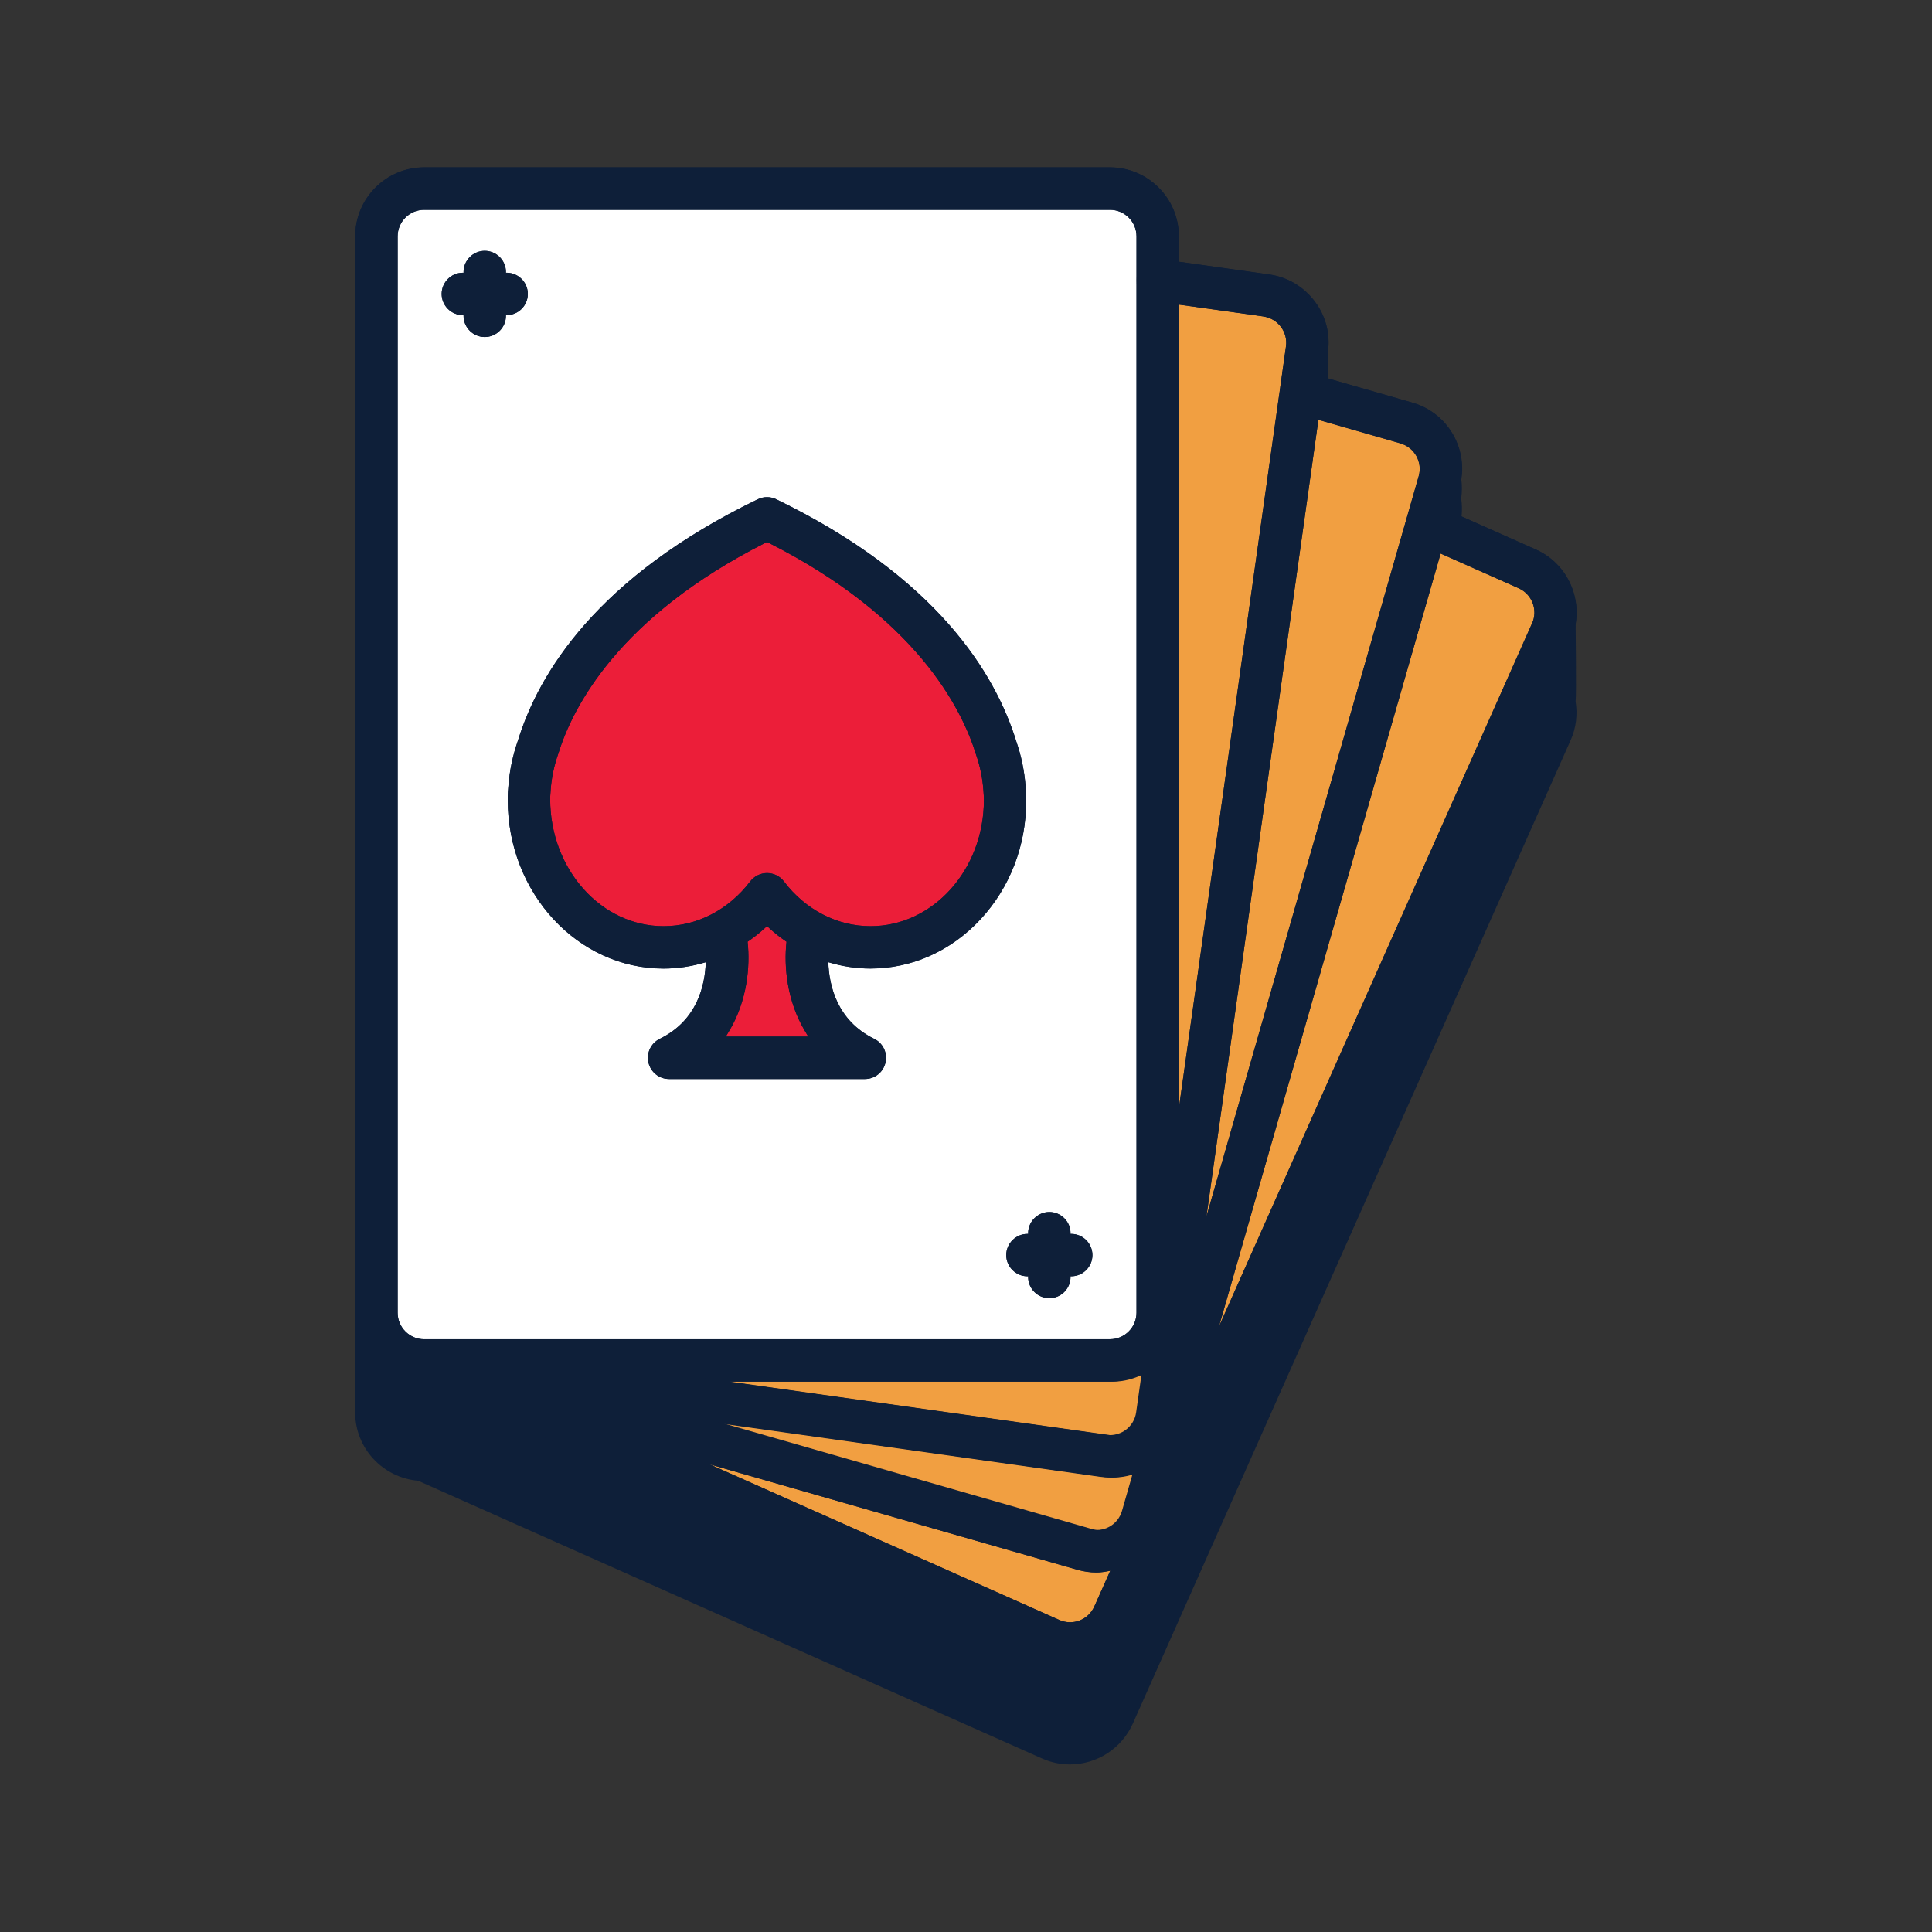 <?xml version="1.0" encoding="UTF-8"?>
<svg id="Layer_2" xmlns="http://www.w3.org/2000/svg" viewBox="0 0 300 300">
  <rect x="0" y="0" width="300" height="300" fill="#333333" stroke="none"/>
  <defs>
    <style>
      .cls-1 {
        fill: #0e1f39;
      }

      .cls-2 {
        fill: #f19f41;
      }

      .cls-3 {
        fill: #ec1e39;
      }

      .cls-4 {
        fill: #fff;
      }
    </style>
  </defs>
  <path class="cls-1" d="M244.69,96.56c.63-4.59-1.75-9.25-6.2-11.23l-11.54-5.14c.1-.93.08-1.86-.06-2.78.15-1.04.16-2.08,0-3.1.33-2.3-.05-4.62-1.19-6.68-1.38-2.5-3.66-4.31-6.41-5.1l-13-3.73c-.01-.26-.09-.51-.12-.77l.03-.23c.14-.97.09-1.93-.03-2.88l.03-.23c.4-2.82-.33-5.64-2.06-7.92-1.72-2.28-4.23-3.76-7.05-4.16l-14.05-1.98v-3.95c0-5.9-4.8-10.7-10.7-10.7h-106.49c-5.9,0-10.7,4.8-10.7,10.7v182.65c0,5.58,4.32,10.13,9.78,10.6l96.86,43.12c1.37.61,2.83.93,4.33.93,4.23,0,8.07-2.49,9.79-6.35l67.98-152.69c.87-1.95,1.09-4.03.77-6,.14-1.04,0-11.3,0-12.41Z"/>
  <g>
    <path class="cls-2" d="M171.29,229.32l-58.84-8.27,57.12,16.38c.38.11.76.16,1.14.16.69,0,1.38-.18,1.99-.52.96-.53,1.66-1.4,1.96-2.46l1.66-5.79c-1.12.4-2.3.61-3.52.61-.5,0-1.01-.04-1.52-.11Z"/>
    <path class="cls-2" d="M219.94,70.82c-.53-.96-1.41-1.66-2.47-1.96l-12.75-3.66-17.38,123.66,32.95-114.92c.3-1.05.18-2.16-.36-3.13Z"/>
    <path class="cls-2" d="M172.79,222.85c.9,0,1.75-.29,2.47-.83.88-.67,1.44-1.63,1.59-2.71l.85-6.02c-1.48.77-3.13,1.25-4.92,1.25h-59.46l58.88,8.28c.2.03.39.04.58.04Z"/>
    <path class="cls-2" d="M167.32,243.76l-57.12-16.38,54.28,24.16c.53.24,1.1.36,1.68.36.5,0,1-.09,1.47-.27,1.03-.4,1.84-1.17,2.29-2.17l2.48-5.56c-.7.14-1.4.27-2.11.27-1.01,0-2-.14-2.96-.42Z"/>
    <path class="cls-3" d="M113.26,160.02l-.56.94h12.81l-.56-.94c-2.74-4.59-3.25-9.96-2.82-13.78-.9-.63-1.78-1.3-2.6-2.05l-.42-.39-.42.39c-.82.76-1.7,1.43-2.6,2.05.43,3.82-.08,9.19-2.82,13.78Z"/>
    <path class="cls-3" d="M103.04,143.82c5.19,0,10.09-2.54,13.45-6.95.62-.81,1.6-1.3,2.62-1.3s2,.48,2.62,1.3c3.35,4.42,8.25,6.95,13.45,6.95,9.71,0,17.6-8.78,17.6-19.58,0-.23,0-.74-.08-1.57-.14-1.89-.52-3.74-1.14-5.5-2.26-7.32-9.45-21.37-32.18-32.87l-.28-.14-.28.14c-22.71,11.49-29.88,25.44-32.13,32.73-.65,1.86-1.04,3.7-1.18,5.59-.08.86-.08,1.35-.08,1.48,0,10.87,7.9,19.72,17.61,19.72Z"/>
    <path class="cls-2" d="M237.9,96.78c.45-1,.48-2.12.08-3.15-.4-1.03-1.16-1.84-2.17-2.29l-12.12-5.39-34.42,120.03,48.62-109.2Z"/>
    <path class="cls-4" d="M65.86,207.95h106.49c2.27,0,4.12-1.85,4.12-4.12V36.7c0-2.27-1.85-4.12-4.12-4.12h-106.49c-2.27,0-4.12,1.85-4.12,4.12v167.14c0,2.27,1.85,4.12,4.12,4.12ZM159.65,191.49c0-1.81,1.48-3.29,3.29-3.29s3.29,1.48,3.29,3.29v.11h.11c1.81,0,3.29,1.48,3.29,3.29s-1.48,3.29-3.29,3.29h-.11v.11c0,1.81-1.48,3.29-3.29,3.29s-3.29-1.48-3.29-3.29v-.11h-.11c-1.81,0-3.29-1.48-3.29-3.29s1.48-3.29,3.29-3.29h.11v-.11ZM117.67,77.53c.44-.22.94-.33,1.43-.33s.99.11,1.43.33c24.91,12.06,34.01,27.06,37.25,37.52.8,2.29,1.29,4.66,1.47,7.08.13,1.39.09,2.21.09,2.24,0,6.95-2.52,13.47-7.1,18.4-4.58,4.92-10.64,7.63-17.08,7.63-2.23,0-4.44-.34-6.55-.99.12,3.58,1.33,9.05,7.12,11.89,1.38.68,2.1,2.2,1.76,3.7-.35,1.5-1.66,2.55-3.2,2.55h-30.39c-1.54,0-2.86-1.05-3.21-2.55-.35-1.5.38-3.02,1.76-3.7,5.82-2.85,7.02-8.31,7.14-11.89-2.12.65-4.33.99-6.57.99-13.33,0-24.17-11.73-24.18-26.14v-.6c0-.37.03-.91.1-1.59.18-2.42.68-4.8,1.49-7.1,3.22-10.43,12.28-25.37,37.23-37.44ZM71.87,42.35h.11v-.11c0-1.81,1.48-3.29,3.29-3.29s3.29,1.48,3.29,3.29v.11h.11c1.81,0,3.29,1.48,3.29,3.29s-1.48,3.29-3.29,3.29h-.11v.11c0,1.81-1.48,3.29-3.29,3.29s-3.29-1.48-3.29-3.29v-.11h-.11c-1.81,0-3.29-1.48-3.29-3.29s1.48-3.29,3.29-3.29Z"/>
    <path class="cls-2" d="M196.18,49.14l-13.13-1.84v124.87l16.64-118.37c.32-2.24-1.26-4.33-3.5-4.65Z"/>
    <path class="cls-1" d="M64.38,214.15c-.13-.07-.25-.15-.37-.23-.13-.09-.25-.18-.36-.29-.1-.09-.19-.17-.27-.27-.04-.05-.1-.07-.14-.12-.05-.07-.06-.15-.1-.22-.08-.13-.15-.25-.22-.39-.06-.12-.11-.24-.15-.37-.04-.14-.07-.27-.1-.41-.03-.14-.04-.28-.05-.42,0-.14-.01-.28,0-.43,0-.07-.02-.13-.01-.2.01-.09.06-.16.08-.25.01-.07,0-.13.02-.2.02-.08.08-.15.11-.23.02-.06.02-.13.04-.2.02-.05.06-.08.08-.13.05-.1.1-.18.16-.27.06-.09.11-.17.17-.25.09-.11.18-.21.28-.31.09-.09.17-.18.28-.26.05-.04.11-.08.16-.12.13-.09.28-.16.43-.24.12-.06.22-.13.35-.18.04-.01.07-.02.11-.04.27-.09.55-.13.84-.14.05,0,.09-.02.14-.02,0,0,.02,0,.03,0,.14,0,.29,0,.43.03l46.57,6.55h59.46c1.78,0,3.44-.48,4.92-1.25l5.78-41.12V47.29l-3.74-.53c-.87-.12-1.64-.58-2.17-1.28-.53-.7-.75-1.57-.63-2.43.23-1.62,1.63-2.83,3.26-2.83.15,0,.3,0,.46.03l2.83.4v-3.95c0-5.9-4.8-10.7-10.7-10.7h-106.49c-5.9,0-10.7,4.8-10.7,10.7v167.14c0,5.58,4.32,10.13,9.78,10.6l-.42-.19c-.06-.03-.09-.08-.15-.11ZM61.75,36.7c0-2.27,1.85-4.12,4.12-4.12h106.49c2.27,0,4.12,1.85,4.12,4.12v167.14c0,2.27-1.85,4.12-4.12,4.12h-106.49c-2.27,0-4.12-1.85-4.12-4.12V36.7Z"/>
    <path class="cls-1" d="M112.01,221.05l58.84,8.27c.51.07,1.01.11,1.52.11,1.21,0,2.4-.21,3.52-.61l5.58-19.47c-1.01,1.67-2.46,3.02-4.2,3.93l-.85,6.02c-.15,1.08-.72,2.05-1.59,2.71-.72.54-1.58.83-2.47.83-.19,0-.39-.01-.58-.04l-58.88-8.28h-23.62l22.74,6.52Z"/>
    <path class="cls-1" d="M196.18,49.14c2.25.32,3.82,2.41,3.5,4.65l-16.64,118.37v31.67s0,.01,0,.02l4.3-14.99,17.38-123.66-3.64-1.04c-.85-.24-1.55-.8-1.97-1.57-.43-.77-.53-1.66-.28-2.5.4-1.4,1.7-2.38,3.15-2.38.31,0,.61.04.91.13l2.75.79.55-3.92c.4-2.82-.33-5.64-2.06-7.92-1.72-2.28-4.23-3.76-7.05-4.16l-14.05-1.98v6.64l13.13,1.84Z"/>
    <path class="cls-1" d="M179.76,40.22c-1.63,0-3.04,1.22-3.26,2.83-.12.87.1,1.73.63,2.43.53.7,1.3,1.16,2.17,1.28l3.74.53v-6.64l-2.83-.4c-.15-.02-.3-.03-.46-.03Z"/>
    <path class="cls-1" d="M62.68,210.54c-.02.09-.07.16-.08.25,0,.07.02.13.01.2,0-.08.04-.16.05-.24.01-.07,0-.14.02-.21Z"/>
    <path class="cls-1" d="M63.09,209.51c-.06.09-.11.18-.16.27.03-.06.08-.12.11-.18.02-.03.03-.06.04-.09Z"/>
    <path class="cls-1" d="M62.66,211.84c.03.14.06.27.1.41-.02-.07-.02-.15-.04-.23-.02-.06-.05-.12-.06-.18Z"/>
    <path class="cls-1" d="M63.82,208.68c-.1.08-.18.17-.28.26.04-.04.09-.08.14-.12.05-.05.09-.1.14-.14Z"/>
    <path class="cls-1" d="M64,213.92c.12.09.24.16.37.23-.07-.04-.13-.1-.19-.14-.06-.04-.13-.06-.18-.09Z"/>
    <path class="cls-1" d="M63.13,213.01c.04.07.05.15.1.22.04.05.1.07.14.12-.05-.06-.08-.13-.12-.2-.04-.05-.08-.09-.12-.14Z"/>
    <path class="cls-1" d="M89.27,214.53h23.62l-46.57-6.55c-.15-.02-.29-.03-.43-.03.3,0,.6.04.89.12l22.5,6.45Z"/>
    <path class="cls-1" d="M64.76,208.15c-.13.04-.23.12-.35.18.04-.02.08-.04.12-.05.08-.04.15-.09.23-.12Z"/>
    <path class="cls-1" d="M181.47,209.35l1.58-5.5s0-.01,0-.02v-31.67l-5.78,41.12c1.74-.91,3.19-2.26,4.2-3.93Z"/>
    <path class="cls-1" d="M217.47,68.86c1.06.3,1.93,1,2.47,1.96.53.97.66,2.08.36,3.13l-32.95,114.92-4.41,31.35s0,.01,0,.02l6.35-14.27,34.42-120.03-3.46-1.54c-.8-.36-1.42-1-1.73-1.83-.32-.82-.29-1.71.07-2.52.53-1.19,1.71-1.95,3.01-1.95.46,0,.91.1,1.33.28l2.61,1.16,1.09-3.8c.79-2.75.46-5.64-.92-8.13-1.38-2.5-3.66-4.31-6.41-5.1l-13.63-3.91-.92,6.58,12.75,3.66Z"/>
    <path class="cls-1" d="M178.78,227.27c-.89.68-1.87,1.19-2.9,1.55l-1.66,5.79c-.31,1.06-1,1.93-1.96,2.46-.61.34-1.3.52-1.99.52-.38,0-.77-.05-1.14-.16l-57.12-16.38-23.42-3.29,21.61,9.62,57.12,16.38c.96.28,1.95.42,2.96.42.71,0,1.42-.13,2.11-.27l8.19-18.4c-.53.65-1.12,1.25-1.8,1.77Z"/>
    <path class="cls-1" d="M63.64,213.62c.11.11.23.2.36.29-.07-.05-.12-.11-.19-.17-.05-.05-.12-.08-.17-.12Z"/>
    <path class="cls-1" d="M62.61,211.42c0,.14.02.28.05.42-.01-.07,0-.15-.01-.22,0-.07-.03-.13-.04-.2Z"/>
    <path class="cls-1" d="M63.98,208.57c-.05.04-.11.08-.16.12.03-.02.06-.03.09-.05.03-.02.05-.05.08-.07Z"/>
    <path class="cls-1" d="M65.85,207.95s0,0,0,0c0,0,0,0,0,0,0,0,0,0,0,0,0,0,0,0,.01,0,0,0-.02,0-.03,0-.05,0-.09.02-.14.02.03,0,.05-.01.08-.01.02,0,.04-.01.06-.01Z"/>
    <path class="cls-1" d="M64.87,208.12s-.07.02-.11.04c.02,0,.04,0,.06-.01.02,0,.04-.02.05-.03Z"/>
    <path class="cls-1" d="M63.27,209.26c-.06.08-.12.16-.17.25.02-.03.05-.06.07-.09.04-.05.06-.11.1-.16Z"/>
    <path class="cls-1" d="M62.81,210.11c-.03.08-.09.15-.11.23-.02.07,0,.13-.02.2.02-.1.06-.18.09-.27.02-.05.02-.11.04-.16Z"/>
    <path class="cls-1" d="M62.91,212.62c.06.14.13.26.22.39-.04-.07-.06-.14-.1-.21-.03-.06-.08-.12-.11-.18Z"/>
    <path class="cls-1" d="M175.88,228.82c1.03-.36,2-.87,2.9-1.55.68-.52,1.27-1.12,1.8-1.77l2.34-5.27s0-.01,0-.02l4.41-31.35-4.3,14.99c0,2.02-.6,3.89-1.58,5.5l-5.58,19.47Z"/>
    <polygon class="cls-1" points="81.34 214.53 88.59 217.76 112.01 221.05 89.27 214.53 81.34 214.53"/>
    <path class="cls-1" d="M201.98,57.7c-1.46,0-2.76.98-3.15,2.38-.24.85-.14,1.73.28,2.5.43.77,1.13,1.33,1.97,1.57l3.64,1.04.92-6.58-2.75-.79c-.3-.09-.61-.13-.91-.13Z"/>
    <path class="cls-1" d="M67.2,208.24l14.14,6.29h7.93l-22.5-6.45c-.29-.08-.59-.12-.89-.12,0,0,0,0-.01,0,.46,0,.91.09,1.33.28Z"/>
    <path class="cls-1" d="M62.77,210.27c-.03.09-.07.18-.09.27-.02.07,0,.14-.02.21.02-.16.06-.32.11-.48Z"/>
    <path class="cls-1" d="M63.9,208.63s-.06.03-.09.05c-.05.04-.09.1-.14.14.07-.07.14-.14.22-.2Z"/>
    <path class="cls-1" d="M65.79,207.96s.04,0,.07,0c0,0,0,0,0,0-.02,0-.04.01-.06.01Z"/>
    <path class="cls-1" d="M62.65,211.62c0,.07,0,.15.01.22.01.06.04.12.06.18-.03-.13-.06-.27-.07-.41Z"/>
    <path class="cls-1" d="M63.16,209.42s-.05.06-.07.09c-.02.03-.03.06-.04.09.04-.06.07-.12.12-.18Z"/>
    <path class="cls-1" d="M64.81,208.14s-.04,0-.06.01c-.08.03-.15.09-.23.12.1-.04.19-.1.29-.13Z"/>
    <path class="cls-1" d="M63.81,213.75c.07.05.12.12.19.17.05.04.12.06.18.09-.13-.08-.25-.17-.37-.26Z"/>
    <path class="cls-1" d="M183.04,203.85l-1.58,5.5c.98-1.61,1.57-3.48,1.58-5.5Z"/>
    <path class="cls-1" d="M63.03,212.8c.04.07.06.14.1.21.03.05.08.09.12.14-.08-.11-.15-.23-.22-.35Z"/>
    <path class="cls-1" d="M238.49,85.33l-12.96-5.77-1.83,6.39,12.12,5.39c1,.45,1.77,1.26,2.17,2.29.39,1.03.37,2.15-.08,3.15l-48.62,109.2-8.73,30.45c-.79,2.75-2.6,5.03-5.1,6.41-.96.53-1.99.85-3.06,1.07l-2.48,5.56c-.45,1-1.26,1.77-2.29,2.17-.48.18-.97.27-1.47.27-.58,0-1.14-.12-1.68-.36l-54.28-24.16-45.09-12.93c-.06,0-.11-.01-.17-.02l96.86,43.12c1.37.61,2.83.93,4.33.93,4.23,0,8.07-2.49,9.79-6.35l67.98-152.69c2.4-5.39-.03-11.72-5.42-14.13Z"/>
    <path class="cls-1" d="M62.93,209.78s-.06.08-.08.13c-.03.06-.02.13-.04.2.02-.04.04-.08.06-.12.03-.07.04-.14.07-.2Z"/>
    <path class="cls-1" d="M64.41,208.33c-.15.07-.29.14-.43.24.1-.07.21-.11.31-.16.04-.02.08-.05.12-.07Z"/>
    <path class="cls-1" d="M63.54,208.95c-.1.1-.19.2-.28.31.05-.06.11-.11.17-.17.04-.04.07-.1.11-.14Z"/>
    <path class="cls-1" d="M64.95,214.41c-.14-.04-.24-.13-.36-.19-.07-.03-.14-.04-.21-.07.06.03.09.08.15.11l.42.19c.06,0,.11.01.17.02l-.16-.05Z"/>
    <path class="cls-1" d="M64.87,208.12c.27-.09.55-.13.84-.14-.29.01-.57.05-.84.14Z"/>
    <path class="cls-1" d="M62.76,212.25c.04.13.1.25.15.37-.02-.05-.03-.11-.05-.16-.03-.07-.08-.13-.1-.21Z"/>
    <path class="cls-1" d="M63.37,213.35c.08.1.18.18.27.27-.04-.04-.07-.09-.11-.13-.05-.05-.12-.09-.17-.15Z"/>
    <path class="cls-1" d="M62.61,210.99c-.01.15,0,.28,0,.43,0-.06.01-.12.01-.18,0-.08-.02-.17-.01-.25Z"/>
    <path class="cls-1" d="M64.38,214.15c.07.03.14.04.21.07-.14-.06-.28-.13-.4-.21.07.04.12.1.19.14Z"/>
    <path class="cls-1" d="M63.24,213.15c.05.06.07.14.12.2.05.06.11.09.17.15-.1-.11-.2-.22-.29-.35Z"/>
    <path class="cls-1" d="M63.68,208.83s-.09.08-.14.12c-.04.04-.07.09-.11.14.08-.09.16-.18.25-.26Z"/>
    <path class="cls-1" d="M62.72,212.02c.02.07.02.15.04.23.02.07.07.14.1.21-.06-.14-.1-.28-.14-.43Z"/>
    <path class="cls-1" d="M63.05,209.6c-.04.06-.08.12-.11.18-.03.06-.04.14-.07.2.05-.13.11-.26.18-.38Z"/>
    <path class="cls-1" d="M62.67,210.75c-.01.08-.05.16-.05.24,0,.08.01.17.01.25,0-.16.01-.33.04-.49Z"/>
    <path class="cls-1" d="M64.52,208.28s-.08.04-.12.05c-.04.02-.08.05-.12.07.08-.04.15-.09.24-.13Z"/>
    <path class="cls-1" d="M221.59,78.11c-1.3,0-2.49.77-3.01,1.95-.36.8-.38,1.69-.07,2.52.32.82.93,1.47,1.73,1.83l3.46,1.54,1.83-6.39-2.61-1.16c-.42-.19-.87-.28-1.33-.28Z"/>
    <path class="cls-1" d="M180.58,225.51l-8.19,18.4c1.06-.22,2.1-.54,3.06-1.07,2.5-1.38,4.31-3.66,5.1-6.41l8.73-30.45-6.35,14.27c-.28,1.97-1.11,3.77-2.34,5.27Z"/>
    <path class="cls-1" d="M65.4,214.5s-.04-.02-.07-.02c-.07,0-.15-.02-.22-.02l45.09,12.93-21.61-9.62-23.19-3.26Z"/>
    <path class="cls-1" d="M62.86,212.46c.02.05.03.11.05.16.03.07.08.12.11.18-.06-.11-.12-.23-.17-.34Z"/>
    <path class="cls-1" d="M64.59,214.22c.13.06.23.15.36.19l.16.05c.07,0,.15.02.22.02-.27-.04-.51-.16-.75-.26Z"/>
    <path class="cls-1" d="M65.79,207.96s-.05.01-.08.01c-.29.01-.57.05-.84.14-.02,0-.04.02-.05.03.31-.1.64-.17.98-.18Z"/>
    <polygon class="cls-1" points="65.86 207.95 65.87 207.96 65.87 207.95 65.86 207.95"/>
    <path class="cls-1" d="M64.29,208.4c-.1.06-.21.1-.31.16-.03.02-.05.05-.08.07.12-.09.25-.16.38-.23Z"/>
    <path class="cls-1" d="M62.63,211.24c0,.06-.02.12-.01.18,0,.07.03.13.04.2-.01-.12-.02-.25-.02-.38Z"/>
    <path class="cls-1" d="M63.53,213.5s.07.09.11.13c.05.05.12.08.17.12-.1-.08-.19-.16-.28-.25Z"/>
    <path class="cls-1" d="M63.43,209.08c-.05.06-.12.11-.17.17-.04.05-.07.11-.1.16.08-.12.17-.23.27-.34Z"/>
    <path class="cls-1" d="M62.87,209.99s-.04.08-.06.12c-.02.05-.02.11-.04.16.03-.1.06-.19.09-.28Z"/>
    <path class="cls-1" d="M65.86,214.53c-.18,0-.35-.04-.53-.05.02,0,.04.02.07.02l23.19,3.26-7.25-3.23h-15.48Z"/>
    <path class="cls-1" d="M182.93,220.24l-2.34,5.27c1.24-1.5,2.07-3.29,2.34-5.27Z"/>
    <path class="cls-1" d="M65.86,214.53h15.48l-14.14-6.29c-.42-.19-.87-.28-1.33-.28,0,0,0,0-.01,0-.02,0-.04,0-.07,0-.34,0-.67.07-.98.18-.1.03-.19.09-.29.13-.08.04-.16.08-.24.13-.13.07-.26.14-.38.23-.08.06-.15.13-.22.2-.09.08-.17.17-.25.26-.1.11-.19.22-.27.34-.04.06-.08.12-.12.18-.07.12-.13.25-.18.38-.04.09-.06.19-.09.28-.05.16-.08.32-.11.48-.03.17-.04.33-.04.49,0,.13,0,.25.02.38.02.14.04.27.07.41.04.15.08.29.14.43.05.12.1.23.17.34.07.12.14.24.22.35.09.12.18.24.29.35.09.09.18.17.28.25.12.1.24.18.37.26.13.08.26.15.4.21.24.1.48.22.75.26.18,0,.35.05.53.05Z"/>
    <path class="cls-1" d="M78.95,122.07c-.07.68-.09,1.22-.1,1.59v.6c0,14.41,10.86,26.14,24.18,26.14,2.24,0,4.44-.35,6.57-.99.06-1.99-.2-3.4-.21-3.44-.36-1.77.79-3.51,2.57-3.88.22-.04.44-.07.65-.07,1.56,0,2.92,1.11,3.23,2.63.1.49.18,1.02.24,1.58.9-.63,1.78-1.3,2.6-2.05l.42-.39.42.39c.82.76,1.7,1.43,2.6,2.05.06-.56.15-1.1.25-1.58.31-1.53,1.66-2.63,3.21-2.63.22,0,.45.02.66.07.86.18,1.61.68,2.09,1.41.48.73.65,1.61.48,2.47-.03.16-.26,1.54-.2,3.43,2.12.64,4.32.99,6.55.99,6.43,0,12.5-2.71,17.08-7.63,4.58-4.93,7.1-11.45,7.1-18.4,0-.02.04-.85-.09-2.24-.18-2.41-.67-4.79-1.47-7.08-3.24-10.46-12.34-25.46-37.25-37.52-.45-.22-.94-.33-1.43-.33s-.99.11-1.43.33c-24.95,12.07-34.01,27.01-37.23,37.44-.81,2.3-1.31,4.68-1.49,7.1ZM85.51,122.62c.14-1.9.53-3.73,1.18-5.59,2.25-7.29,9.43-21.24,32.13-32.73l.28-.14.28.14c22.73,11.5,29.92,25.54,32.18,32.87.61,1.76,1,3.62,1.14,5.5.08.83.08,1.34.08,1.57,0,10.79-7.9,19.58-17.6,19.58-5.19,0-10.09-2.54-13.45-6.95-.62-.81-1.6-1.3-2.62-1.3s-2,.48-2.62,1.3c-3.36,4.42-8.26,6.95-13.45,6.95-9.7,0-17.6-8.85-17.61-19.72,0-.13,0-.62.08-1.48Z"/>
    <path class="cls-1" d="M124.95,160.02l.56.94h-12.81l.56-.94c2.74-4.6,3.25-9.97,2.82-13.78-2.01,1.39-4.19,2.47-6.48,3.17-.12,3.58-1.32,9.04-7.14,11.89-1.38.68-2.11,2.2-1.76,3.7.35,1.5,1.67,2.55,3.21,2.55h30.39c1.54,0,2.86-1.05,3.2-2.55.35-1.5-.37-3.02-1.76-3.7-5.79-2.84-7-8.3-7.12-11.89-2.3-.7-4.48-1.77-6.49-3.17-.43,3.82.08,9.19,2.82,13.78Z"/>
    <path class="cls-1" d="M115.84,144.66c-.31-1.53-1.67-2.63-3.23-2.63-.22,0-.43.02-.65.07-1.78.36-2.93,2.11-2.57,3.88,0,.04.28,1.45.21,3.44,2.29-.7,4.47-1.77,6.48-3.17-.06-.56-.15-1.09-.24-1.58Z"/>
    <path class="cls-1" d="M128.82,145.98c.18-.86,0-1.74-.48-2.47-.48-.73-1.23-1.23-2.09-1.41-.22-.05-.44-.07-.66-.07-1.55,0-2.9,1.11-3.21,2.63-.1.49-.18,1.02-.25,1.58,2.01,1.4,4.2,2.47,6.49,3.17-.07-1.9.17-3.28.2-3.43Z"/>
    <path class="cls-1" d="M78.67,48.93c1.81,0,3.29-1.48,3.29-3.29s-1.48-3.29-3.29-3.29h-.11v6.58h.11Z"/>
    <path class="cls-1" d="M71.87,48.93h.11v-6.58h-.11c-1.81,0-3.29,1.48-3.29,3.29s1.48,3.29,3.29,3.29Z"/>
    <path class="cls-1" d="M71.98,49.04c0,1.81,1.48,3.29,3.29,3.29s3.29-1.48,3.29-3.29v-.11h-6.58v.11Z"/>
    <path class="cls-1" d="M78.56,42.24c0-1.81-1.48-3.29-3.29-3.29s-3.29,1.48-3.29,3.29v.11h6.58v-.11Z"/>
    <rect class="cls-1" x="71.98" y="42.35" width="6.58" height="6.58"/>
    <path class="cls-1" d="M166.34,198.18c1.81,0,3.29-1.48,3.29-3.29s-1.48-3.29-3.29-3.29h-.11v6.58h.11Z"/>
    <path class="cls-1" d="M156.25,194.89c0,1.81,1.48,3.29,3.29,3.29h.11v-6.58h-.11c-1.81,0-3.29,1.48-3.29,3.29Z"/>
    <path class="cls-1" d="M166.23,191.49c0-1.81-1.48-3.29-3.29-3.29s-3.29,1.48-3.29,3.29v.11h6.58v-.11Z"/>
    <path class="cls-1" d="M159.65,198.29c0,1.81,1.48,3.29,3.29,3.29s3.29-1.48,3.29-3.29v-.11h-6.58v.11Z"/>
    <rect class="cls-1" x="159.65" y="191.6" width="6.58" height="6.58"/>
  </g>
</svg>